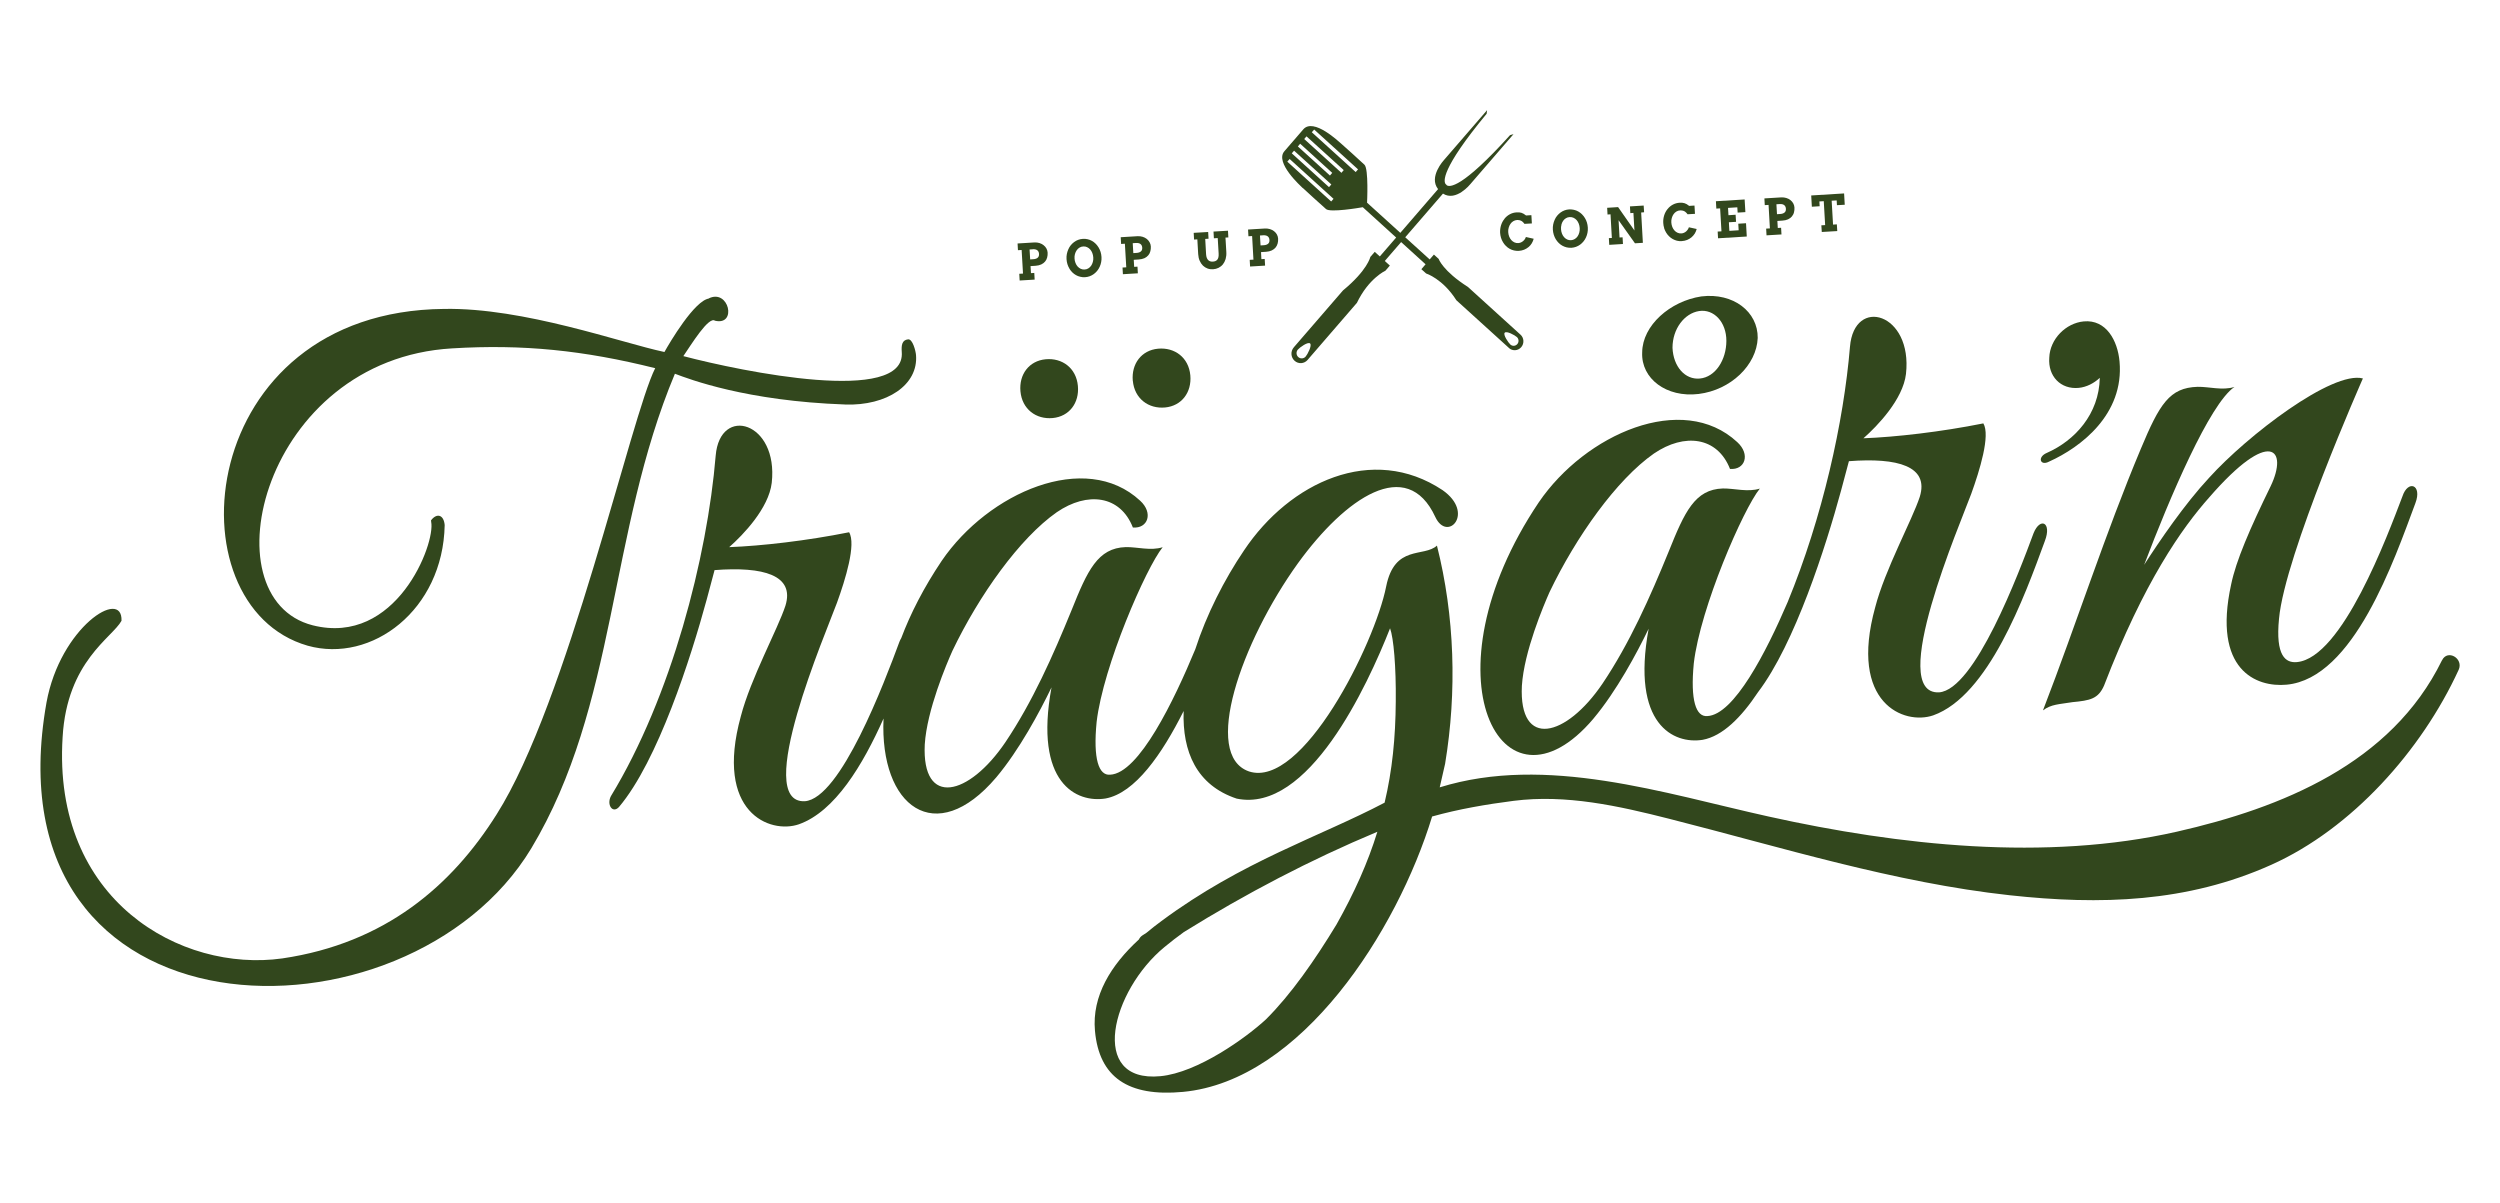 <svg xmlns="http://www.w3.org/2000/svg" id="Layer_1" data-name="Layer 1" viewBox="0 0 468.25 225.32"><defs><style>      .cls-1 {        fill: #32471d;      }    </style></defs><polygon class="cls-1" points="340.82 38.63 340.77 37.73 341.59 37.68 341.85 42.16 341.14 42.2 341.22 43.45 344.12 43.28 344.04 42.02 343.33 42.07 343.07 37.59 344.01 37.54 344.06 38.43 345.52 38.35 345.4 36.23 339.24 36.61 339.36 38.72 340.82 38.63"></polygon><path class="cls-1" d="m331.25,38.35l.25,4.43-.7.04.07,1.26,2.8-.17-.07-1.25-.62.04-.08-1.32.94-.06c.41-.02.76-.11,1.06-.24.29-.14.54-.32.72-.54.18-.22.32-.47.39-.76.08-.29.11-.59.09-.92-.02-.27-.09-.52-.22-.76-.13-.24-.31-.45-.53-.62-.22-.18-.48-.31-.78-.4-.3-.09-.62-.13-.97-.11l-3.13.19.07,1.26.7-.04Zm2.09-.13c.36-.02.64.04.84.2.2.16.3.38.32.68.02.32-.07.56-.26.71-.19.16-.46.25-.8.27l-.61.04-.11-1.86.61-.04Z"></path><polygon class="cls-1" points="322.18 39.03 322.43 43.33 321.72 43.37 321.79 44.63 327.17 44.3 327.03 41.81 325.58 41.9 325.65 43.13 323.91 43.24 323.82 41.63 325.16 41.55 325.08 40.22 323.74 40.31 323.66 38.94 325.4 38.83 325.46 39.82 326.91 39.73 326.77 37.36 321.39 37.69 321.47 39.07 322.18 39.03"></polygon><path class="cls-1" d="m311.68,42.71c.1.3.22.58.38.84.15.26.34.49.55.7.21.21.44.38.69.52.25.14.52.25.8.32.29.07.58.09.89.07.36-.02.7-.1,1.01-.22.3-.13.58-.29.82-.49.24-.2.44-.44.61-.7.16-.27.28-.55.36-.86l-1.46-.32c-.05.14-.11.28-.2.41-.09.13-.19.25-.31.36-.12.11-.26.19-.41.26-.15.07-.31.11-.49.12-.26.02-.5-.03-.72-.13-.22-.1-.42-.24-.58-.43-.17-.19-.3-.41-.4-.66-.1-.26-.16-.53-.18-.83-.02-.29.01-.57.09-.84.08-.27.18-.5.33-.71.14-.21.32-.37.53-.5.21-.13.44-.2.69-.21.17,0,.33,0,.49.04.16.03.31.1.44.19.14.09.3.26.48.49l1.38-.08-.09-1.55-1,.06c-.32-.26-.6-.42-.86-.5-.25-.08-.57-.11-.93-.09-.46.03-.88.15-1.27.36-.39.21-.72.49-.99.83-.28.34-.49.74-.63,1.18-.14.45-.2.92-.17,1.42.02.33.07.65.17.95Z"></path><polygon class="cls-1" points="301.65 40.14 301.9 44.57 301.34 44.6 301.41 45.86 303.98 45.7 303.91 44.45 303.34 44.48 303.16 41.25 306.23 45.57 307.71 45.48 307.39 39.8 307.94 39.76 307.86 38.5 305.29 38.66 305.36 39.92 305.94 39.88 306.13 43.17 303.07 38.79 301.02 38.92 301.09 40.18 301.65 40.14"></polygon><path class="cls-1" d="m158.26,75.77c7.87.27,13.77-3.69,13.31-9.27-.06-.74-.62-3.04-1.49-2.94-1.11.13-1.28,1.04-1.18,2.36.82,9.99-29.96,3.66-40.91.78,1.45-2.1,4.74-7.52,5.93-6.63,4.19.99,2.61-6.09-1.21-4.16h.12c-2.71.3-7.41,8.27-8.38,10.02-8.11-1.72-26.34-8.34-41.26-8.07-46.66.42-51.58,55.6-25.56,63.08,11.98,3.35,25.35-6.68,25.66-22.59-.16-1.91-1.44-2.35-2.56-.89l.03.29c.83,4.06-6.54,23.32-22.19,19.37-19.97-5.08-9.34-49.8,26.11-51.87,13.26-.81,24.69.37,38.04,3.71-4.5,8.83-16.38,62.6-29.72,83.6-8.37,13.3-20.8,24.1-40.12,26.95-18.96,2.67-43.11-10.82-41.15-41.47.82-14.19,9.3-18.6,11.03-21.77.23-6.26-11.48,1.2-14.05,15.3-11.48,64.69,67.57,65.82,90.79,27.34,16.1-26.81,14.43-59.1,26.91-88.91,2.7,1.02,13.37,5.11,31.86,5.76Z"></path><path class="cls-1" d="m212.18,71.32c.3,3.34,2.94,5.29,6.04,5,3.1-.29,5.01-2.83,4.73-6.01-.3-3.35-2.94-5.29-6.05-5-3.1.29-5.01,2.83-4.73,6.01Z"></path><path class="cls-1" d="m191.13,73.3c.3,3.34,2.94,5.29,6.04,5,3.1-.29,5.01-2.83,4.72-6.01-.3-3.35-2.94-5.29-6.04-5-3.1.29-5.01,2.83-4.72,6.02Z"></path><path class="cls-1" d="m298.45,134.6c4.31-5.13,8.12-12.24,10.34-16.84-3.32,18.03,4.74,21.66,10.1,20.81,3.75-.68,7.26-4.22,10.39-8.93,6.9-9.07,12.69-27.26,15.54-37.72l1.48-5.54c9.15-.7,15.06.94,13.27,6.68-1.42,4.35-6.52,13.61-8.35,20.7-4.97,18.02,5.44,22.09,10.86,20.23,10.36-3.68,17.1-22.2,20.93-32.68,1.33-3.5-.89-4.47-2.11-1.48-2.78,7.52-11.02,29.38-17.73,29.85-9.84.42,4.06-31.77,6.04-37.18,1.58-4.37,3.62-10.97,2.27-13.2-7.92,1.59-16.39,2.56-22.46,2.79,2.59-2.27,7.41-7.28,7.97-12.05,1.28-11.43-9.71-14.61-10.49-5.09-1.17,14.05-5.13,31.94-11.68,47.84-4,9.32-10.04,21.1-15.03,21.33-2.12.2-3.22-2.9-2.54-9.89,1.21-10.4,9.26-28.88,12.37-32.72-2.24.72-4.78-.05-6.92-.02-5.25.16-7.17,4.39-10.13,11.76-3.51,8.6-7.34,17.23-12.42,24.79-6.83,10.09-15.69,12.28-15.1.41.41-6.45,4.08-15.06,5.17-17.53,4.99-10.42,12.59-21.1,19.56-25.97,5.74-3.91,11.89-3.14,14.25,2.88,2.82.24,3.87-2.73,1.36-5.02-10.23-9.5-28.44-1.53-37.17,11.27-21.92,32.61-6.89,60.72,10.22,40.54Z"></path><path class="cls-1" d="m318.15,73.79c6.02-.74,10.87-5.41,11.07-10.49.05-4.9-4.55-8.52-10.57-7.78-5.84.89-11.03,5.43-11.07,10.49-.22,4.91,4.55,8.51,10.57,7.78Zm.09-15.53c2.75-.43,5.12,2.05,5.11,5.59-.01,3.54-2.03,6.77-4.97,7.05-2.77.26-4.97-2.23-5.12-5.76,0-3.54,2.22-6.45,4.98-6.88Z"></path><path class="cls-1" d="m383.81,86.45c5.94-2.67,14.07-8.87,13.18-18.74-.35-3.89-2.48-7.91-6.71-7.51-3.36.32-6.33,3.31-6.45,6.79-.27,3.49,2.15,5.98,5.51,5.66,1.46-.14,2.87-.87,3.95-1.88-.13,6.8-4.68,11.75-9.92,14.06-1.84.78-1.24,2.53.44,1.62Z"></path><path class="cls-1" d="m388.1,131.52c3.43-.32,4.88-.63,5.98-3.09,7.47-19.43,14.63-29.56,19.71-35.27,11.48-13.23,14.82-8.99,11.5-2.09-3.89,7.96-6.48,13.94-7.4,18.41-3.5,16.02,4.69,19.3,10.41,18.76,12.56-1.19,20.12-23.32,24.1-33.99,1.33-3.5-1.39-4.43-2.42-1.29-2.8,7.35-11.27,30.25-19.76,31.05-2.12.2-4.05-1.14-3.36-8.12,1.07-11.91,15.71-45.01,15.71-45.01-5.73-1.48-21.59,10.64-28.78,18.58-4.65,4.99-9.3,11.85-12.19,16.33,4.79-12.6,12.27-30.18,16.92-33.32-2.24.72-4.77-.06-6.91-.02-5.25.16-7.12,3.2-10.64,11.63-6.64,15.81-11.91,32.34-18.32,48.97,1.54-1.16,3.03-1.13,5.46-1.53Z"></path><path class="cls-1" d="m457.37,123.7c-9.49,19.38-30.11,27.63-49.62,32.07-24.64,5.6-52.02,2.59-76.47-2.83-19.57-4.33-41.66-11.66-61.62-5.47l1.01-4.42c2.24-13.54,1.8-27.67-1.53-40.86-2.43,2.25-7.92-.27-9.51,7.65-2.15,10.83-15.69,37.92-25.69,34.65-8.83-3.05-1.51-24.15,9.17-39,8.93-12.31,20.41-20.15,25.72-8.67,2.25,4.85,7.51-.71,1.36-5.02-13.12-8.72-28.61-1.52-37.17,11.27-3.71,5.48-7.05,12.05-9.14,18.53-3.95,9.54-10.55,23.26-15.95,23.5-2.12.2-3.22-2.9-2.53-9.89,1.21-10.41,9.26-28.88,12.37-32.72-2.24.72-4.78-.06-6.91-.02-5.25.16-7.18,4.39-10.13,11.76-3.51,8.6-7.34,17.23-12.42,24.79-6.83,10.09-15.68,12.28-15.1.41.41-6.45,4.08-15.07,5.18-17.53,4.99-10.42,12.59-21.1,19.56-25.97,5.74-3.92,11.89-3.15,14.24,2.87,2.82.24,3.87-2.73,1.36-5.02-10.23-9.49-28.44-1.53-37.17,11.27-3.35,4.99-5.84,9.86-7.58,14.48-.12.2-.24.42-.34.69-2.78,7.52-11.02,29.39-17.73,29.85-9.84.42,4.06-31.76,6.04-37.18,1.58-4.36,3.62-10.97,2.27-13.2-7.92,1.59-16.39,2.56-22.46,2.79,2.59-2.27,7.41-7.28,7.97-12.05,1.28-11.43-9.7-14.61-10.5-5.09-1.58,19.05-8.29,45.16-19.62,63.77-.85,1.6.3,3.34,1.5,2.05,7.29-8.62,13.46-27.93,16.43-38.84l1.48-5.54c9.15-.7,15.06.94,13.27,6.68-1.42,4.35-6.51,13.61-8.35,20.7-4.96,18.02,5.44,22.1,10.87,20.23,6.77-2.4,11.98-11.12,15.86-19.81-.75,16.46,9.72,24.44,21.12,11.01,4.31-5.13,8.12-12.24,10.34-16.84-3.32,18.03,4.74,21.66,10.1,20.81,5.56-1.01,10.6-8.32,14.65-16.39-.27,7.61,2.42,13.91,9.93,16.41,13.41,2.79,24.44-21.03,28.73-31.9.66,1.79,1.14,7.15,1.07,13.73-.05,6.75-.65,12.88-2.09,18.93-12.1,6.37-26.66,10.95-41.78,22.16-.97.71-1.91,1.45-2.82,2.21-.25.16-.51.33-.76.49-.32.21-.53.48-.66.76-5.24,4.81-8.82,10.57-8.23,17.11.78,8.7,6.21,12.4,16.49,11.44,22.17-2.09,40.13-30.15,46.66-51.58,5-1.4,10.19-2.28,15.24-2.93,9.83-1.26,19.7.95,29.21,3.37,21.04,5.34,42.09,11.94,63.73,14.31,16.96,1.85,33.2,1.39,49.01-5.71,15.06-6.76,28.12-21.36,35.08-36.51.97-2.12-2.07-3.92-3.11-1.79Zm-207.04,49.45c-4.01,6.62-8.53,13.12-13.22,17.78-3.65,3.38-12.76,9.98-19.78,10.64-13.55,1.28-9.17-16.01.79-24.2,1.15-.96,2.36-1.88,3.61-2.79,11.54-7.17,23.71-13.55,36.25-18.79-1.77,5.76-4.32,11.44-7.65,17.36Z"></path><path class="cls-1" d="m244.02,35.21c.33.35,3.53,3.21,4.35,3.95.77.69,6.2-.23,6.88-.35l6.25,5.68-3.06,3.54-.95-.86-.83.96s-.52,2.48-5.12,6.27c-.78.9-9.2,10.64-9.2,10.64h0s-.02.02-.02.03c-.63.73-.57,1.85.15,2.5.71.65,1.8.58,2.44-.15,0,0,0-.02.02-.03h0s8.55-9.89,9.22-10.67c2.2-4.59,5.34-6.02,5.34-6.02l.83-.96-.95-.86,3.06-3.54,4.58,4.16-.79.92.89.8s3.11.98,5.67,5.02c.72.65,9.82,8.91,9.82,8.91h0s.01.02.02.03c.67.61,1.7.54,2.3-.15.6-.69.54-1.75-.14-2.36,0,0-.02-.01-.03-.02h0s-8.97-8.14-9.8-8.9c-4.73-3.01-5.5-5.27-5.5-5.27l-.88-.8-.79.91-4.58-4.15,7.07-8.18c2.44,1.57,5.12-1.77,5.12-1.77l8.09-9.36-.64.17c-9.09,10.07-11.37,9.78-11.89,9.38l.03-.03s-.05-.01-.1-.05c-.05-.06-.06-.1-.06-.1l-.02.02c-.45-.48-1-2.76,7.65-13.22l.08-.67-8.09,9.36s-2.91,3.14-1.09,5.43l-7.07,8.19-6.23-5.65s.32-6.36-.49-7.11c-.82-.75-3.98-3.66-4.36-3.95-.38-.3-5.16-4.92-7.1-2.67-.56.64-1.55,1.8-1.75,2.03-.02.02-.04.04-.04.04-.19.22-1.17,1.36-1.75,2.03-1.84,2.13,3.12,6.56,3.45,6.9Zm.52,31.58c-.35.41-.97.45-1.37.09-.4-.36-.44-.99-.08-1.4.35-.41,1.89-1.52,2.29-1.15.4.37-.48,2.06-.84,2.47Zm37.3-4.47c.33-.39,1.89.46,2.27.81.38.34.42.94.08,1.32-.34.39-.91.43-1.3.08-.38-.34-1.39-1.83-1.06-2.21Zm-35.7-38.06l8.22,7.46-.44.51-8.22-7.46.44-.5Zm-1.43,1.28l6.97,6.32-.43.51-6.97-6.33.43-.5Zm-1.19,1.38l6.01,5.46-.43.5-6.01-5.45.43-.51Zm-1.13,1.31l6.97,6.32-.44.5-6.97-6.33.43-.5Zm-.84,1.55l8.22,7.46-.44.5-8.22-7.46.44-.5Z"></path><path class="cls-1" d="m191.35,46.81l.26,4.43-.7.04.07,1.26,2.81-.17-.07-1.25-.62.04-.08-1.32.94-.06c.41-.03.76-.11,1.06-.25.3-.14.53-.32.72-.54.19-.22.32-.47.39-.76.08-.29.11-.59.09-.92-.02-.27-.09-.52-.22-.76-.13-.24-.31-.45-.53-.62-.22-.18-.48-.31-.78-.41-.3-.09-.62-.13-.97-.11l-3.13.19.07,1.26.7-.04Zm2.1-.13c.36-.02.65.05.84.2.2.16.3.38.32.68.02.32-.07.56-.26.72-.19.16-.46.25-.79.27l-.61.04-.11-1.86.61-.04Z"></path><path class="cls-1" d="m200.29,50.31c.16.26.34.49.55.7.21.21.44.38.69.52.25.14.52.25.81.31.28.07.58.1.89.08.3-.02.6-.08.87-.18.28-.1.53-.24.77-.41.23-.17.44-.37.63-.6.19-.23.34-.48.47-.76.13-.27.22-.57.28-.88.06-.31.08-.63.06-.96-.02-.33-.08-.65-.17-.95-.1-.3-.22-.58-.38-.84-.16-.26-.34-.49-.55-.7-.21-.21-.44-.38-.69-.52-.25-.14-.52-.25-.81-.31-.29-.07-.58-.09-.89-.07-.31.02-.6.08-.87.18-.28.1-.53.24-.76.41-.23.17-.44.37-.63.6-.19.23-.34.48-.46.76-.12.28-.22.57-.28.88-.06.31-.08.63-.06.96.02.33.08.65.17.95.09.3.22.58.38.84Zm1.05-2.73c.08-.27.18-.5.33-.71.14-.21.32-.37.53-.5.21-.13.44-.2.7-.21.26-.02.5.03.71.13.22.1.42.25.58.43.17.19.3.41.4.67.1.26.16.53.18.83.02.29,0,.57-.08.84-.07.26-.18.5-.32.71-.15.21-.32.37-.53.5-.21.13-.44.2-.7.21-.26.02-.5-.03-.72-.13-.22-.1-.41-.25-.58-.43-.17-.19-.3-.41-.4-.67-.11-.26-.16-.53-.18-.82-.02-.3,0-.58.08-.85Z"></path><path class="cls-1" d="m210.69,45.64l.26,4.43-.7.04.07,1.25,2.8-.17-.07-1.25-.62.04-.08-1.32.94-.06c.41-.03.76-.11,1.06-.24.29-.14.54-.32.72-.54.19-.22.32-.47.39-.76.08-.29.11-.6.09-.92-.02-.27-.09-.52-.23-.76-.13-.24-.31-.45-.53-.63-.22-.17-.48-.31-.78-.4-.3-.09-.62-.13-.97-.11l-3.13.19.07,1.26.7-.04Zm2.09-.13c.37-.02.65.05.84.2.2.16.3.38.32.68.02.32-.07.56-.26.71-.19.16-.46.25-.8.27l-.61.04-.11-1.86.61-.04Z"></path><path class="cls-1" d="m224.26,44.82l.16,2.78c.03.47.12.88.28,1.24.16.36.36.66.61.91.25.24.54.42.86.54.33.12.67.16,1.04.14.37-.02.71-.11,1.03-.27.31-.16.58-.37.81-.65.22-.28.39-.61.51-1,.11-.39.16-.83.13-1.31l-.16-2.7.54-.03-.07-1.26-2.71.16.07,1.26.72-.04.17,2.88c.02.28,0,.52-.04.71-.05.19-.11.34-.21.46-.1.12-.22.2-.36.26-.14.06-.3.09-.48.1-.17,0-.33,0-.47-.05-.15-.04-.28-.12-.39-.23-.11-.11-.2-.25-.27-.43-.07-.18-.11-.4-.13-.66l-.16-2.88.62-.04-.07-1.26-2.71.16.07,1.26.61-.04Z"></path><path class="cls-1" d="m234.52,44.2l.25,4.43-.7.04.07,1.25,2.81-.17-.07-1.25-.62.04-.07-1.32.94-.06c.41-.03.76-.11,1.06-.25.29-.14.53-.32.72-.54.18-.22.31-.47.39-.76.08-.29.11-.59.09-.92-.02-.27-.09-.52-.22-.76-.13-.24-.31-.45-.53-.62-.22-.18-.48-.31-.78-.4-.3-.09-.62-.13-.97-.11l-3.13.19.07,1.26.7-.04Zm2.09-.13c.36-.02.65.05.84.2.2.16.3.38.32.68.02.32-.07.55-.26.71-.19.16-.46.25-.8.27l-.61.04-.11-1.86.61-.04Z"></path><path class="cls-1" d="m281.78,41c-.28.34-.49.74-.63,1.18-.14.45-.2.92-.18,1.41.02.33.08.65.17.95.09.3.22.58.38.84.15.26.34.49.55.7.21.21.44.38.69.52.25.14.52.25.81.31.28.07.58.09.89.08.36-.02.7-.1,1.01-.22.31-.13.58-.29.82-.49.24-.2.45-.43.61-.7.16-.27.28-.55.36-.86l-1.46-.33c-.05.14-.11.28-.2.41-.09.13-.19.25-.32.35-.12.11-.26.19-.41.26-.15.07-.32.11-.5.12-.25.02-.5-.03-.72-.13-.22-.1-.41-.25-.58-.43-.17-.19-.3-.41-.4-.66-.1-.26-.16-.53-.18-.83-.02-.29.01-.57.09-.84.07-.27.19-.5.33-.71.14-.21.32-.37.53-.5.21-.13.44-.2.69-.22.17,0,.34,0,.49.04.16.04.3.1.44.19.14.09.3.26.48.49l1.38-.08-.09-1.55-1,.06c-.32-.26-.6-.42-.86-.5-.25-.08-.57-.11-.93-.08-.46.03-.88.15-1.26.36-.39.21-.72.49-.99.83Z"></path><path class="cls-1" d="m291.39,44.8c.16.26.34.49.55.7.21.21.44.38.69.52.25.14.52.24.8.31.29.07.58.09.89.08.3-.02.6-.08.87-.18.28-.1.53-.24.77-.41.23-.17.44-.37.63-.6.19-.23.34-.48.47-.76.13-.27.22-.57.28-.88.06-.31.08-.63.06-.96-.02-.33-.08-.65-.17-.95-.09-.3-.22-.58-.38-.84-.16-.26-.34-.49-.55-.7-.21-.2-.44-.38-.69-.52-.25-.14-.52-.25-.81-.31-.28-.07-.58-.09-.89-.08-.31.02-.6.08-.87.18-.27.1-.53.24-.76.41-.23.17-.44.37-.63.6-.19.23-.34.48-.46.76-.12.27-.22.57-.28.88-.06.31-.08.63-.06.96.02.33.08.65.17.95.09.3.22.58.37.84Zm1.06-2.72c.07-.27.18-.5.32-.71.14-.21.32-.37.53-.5.21-.13.44-.2.7-.21.26-.02.5.03.72.13.22.1.42.25.58.43.17.19.3.41.4.67.1.26.16.53.18.83.02.29-.01.57-.08.84-.07.27-.18.5-.32.71-.14.21-.32.37-.53.5-.21.13-.44.2-.7.22-.26.01-.5-.03-.71-.13-.22-.1-.42-.25-.58-.43-.17-.19-.3-.41-.4-.66-.1-.26-.16-.53-.18-.82-.02-.3,0-.58.08-.85Z"></path></svg>